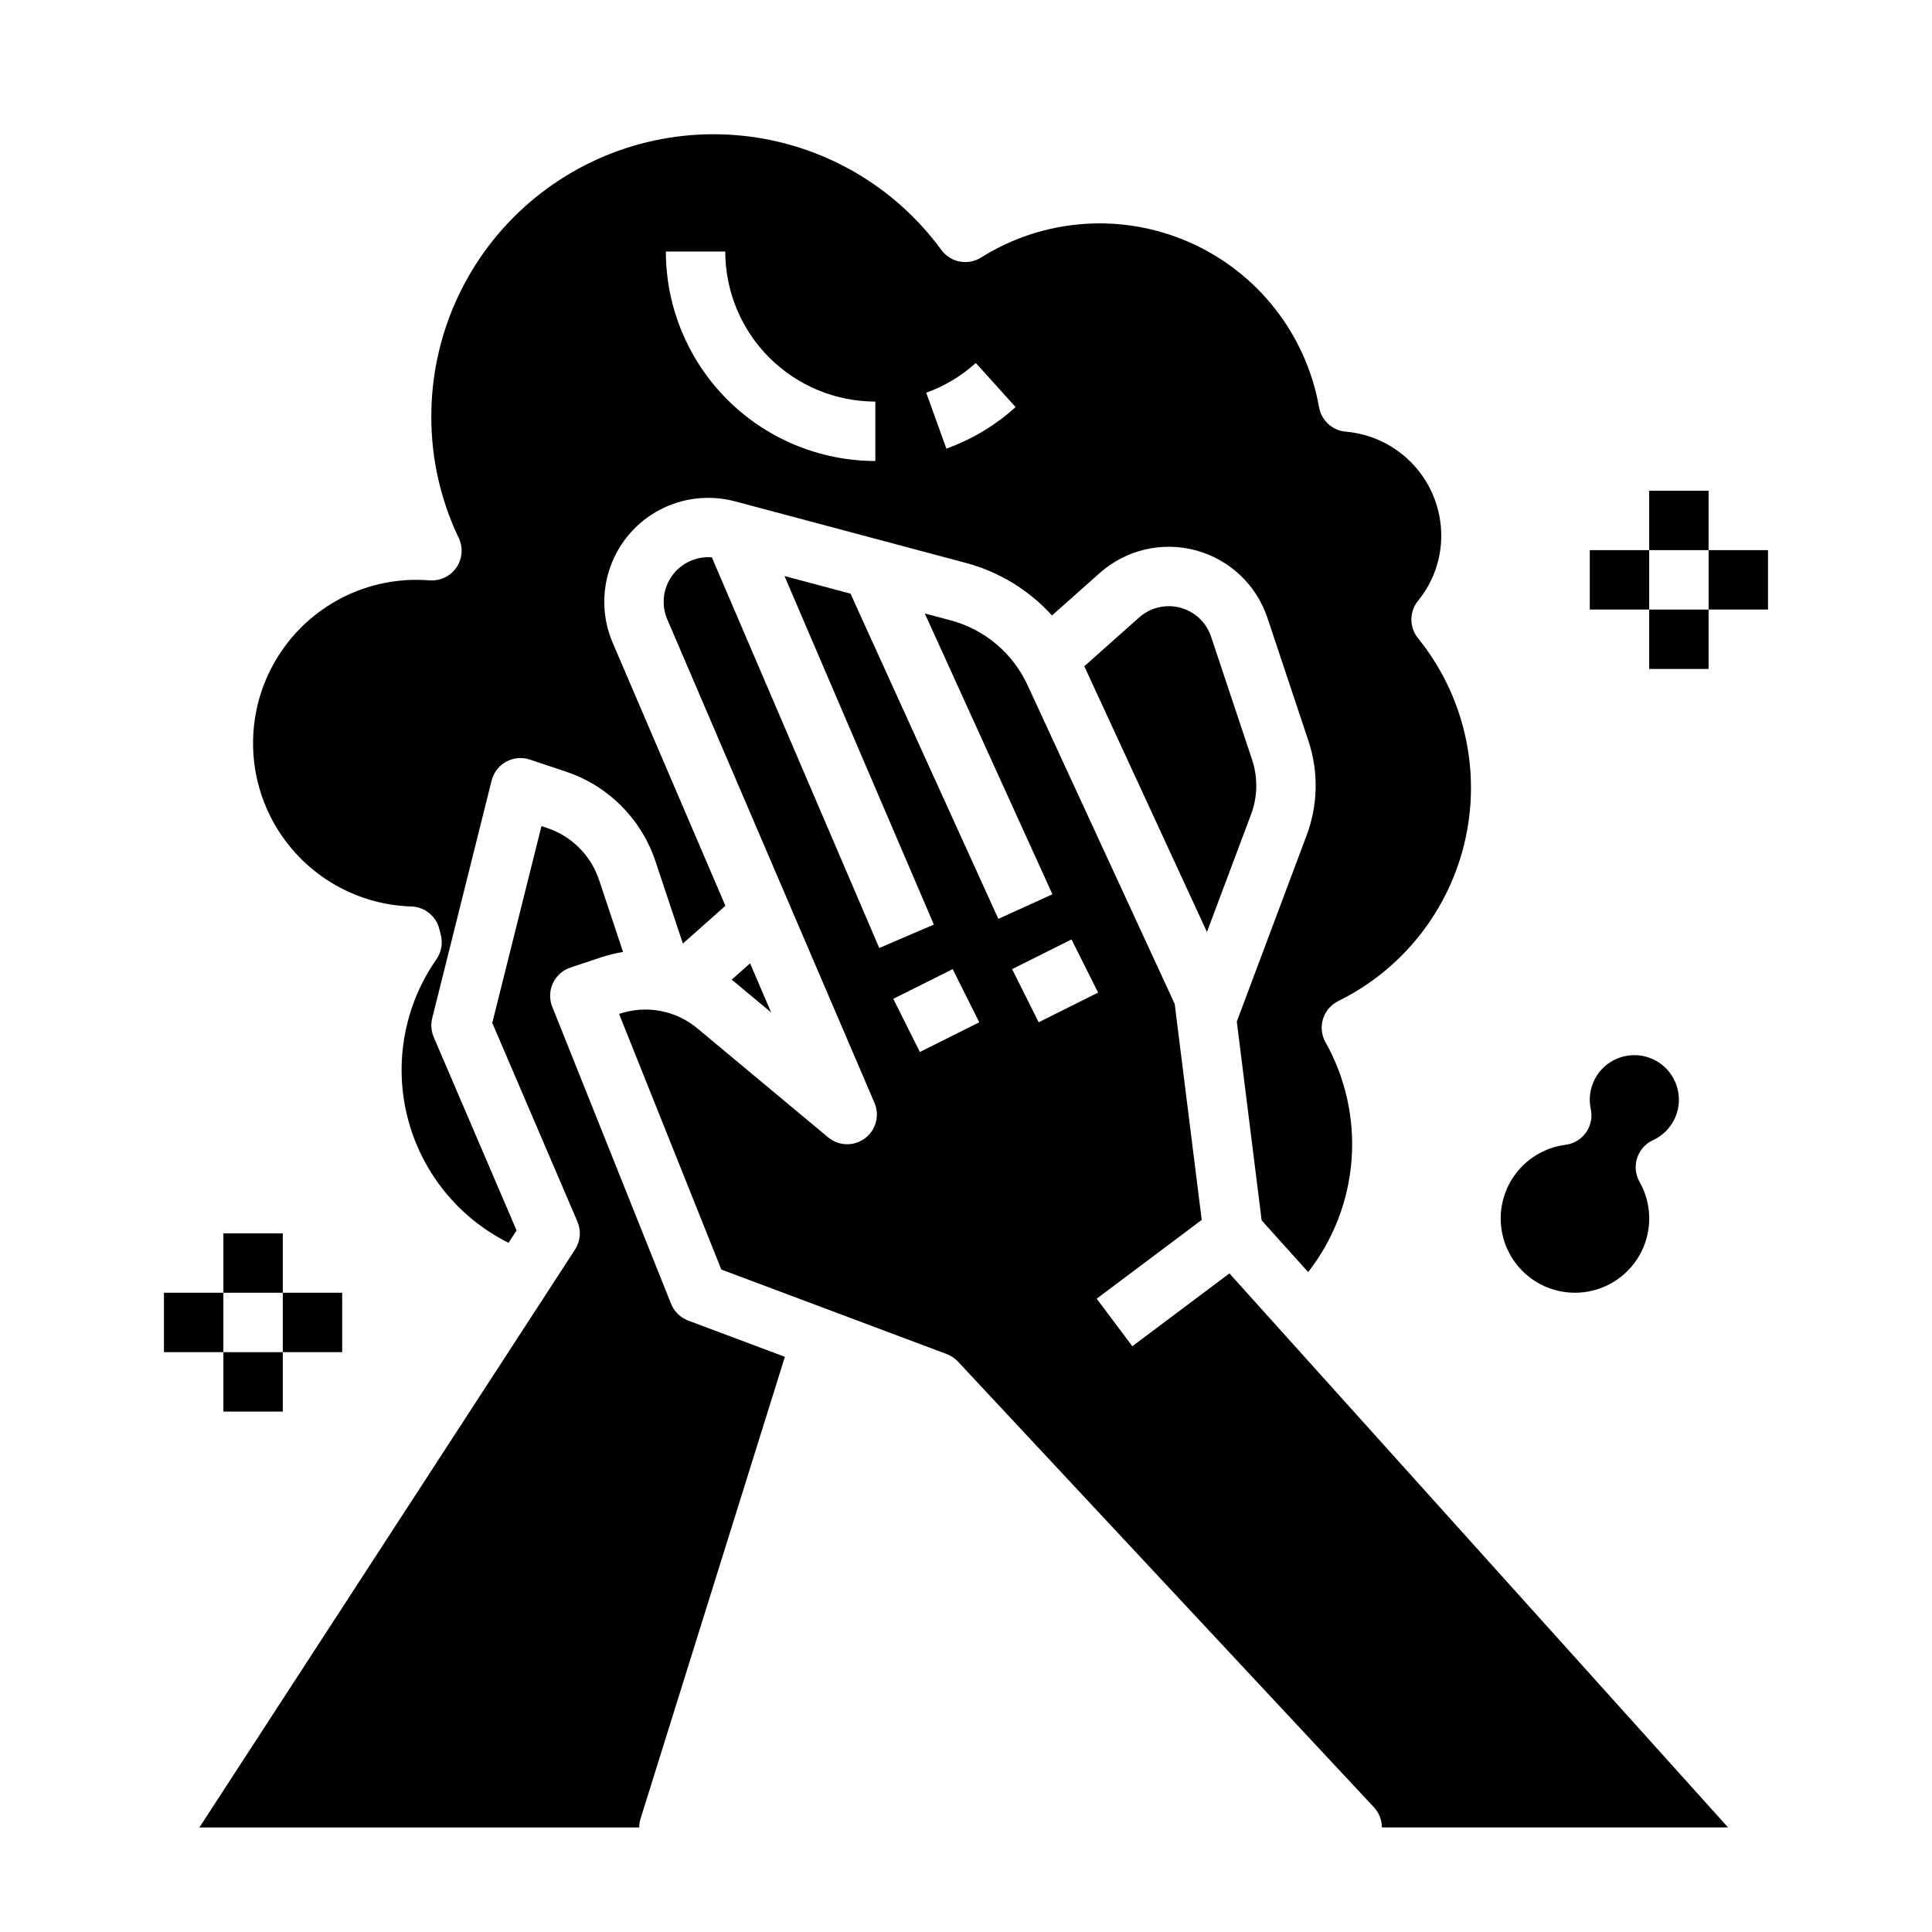 <?xml version="1.0" encoding="UTF-8"?>
<!-- Uploaded to: SVG Repo, www.svgrepo.com, Generator: SVG Repo Mixer Tools -->
<svg fill="#000000" width="800px" height="800px" version="1.1" viewBox="144 144 512 512" xmlns="http://www.w3.org/2000/svg">
 <g>
  <path d="m581.05 274.05h15.742v15.742h-15.742z"/>
  <path d="m581.05 305.54h15.742v15.742h-15.742z"/>
  <path d="m565.31 289.79h15.742v15.742h-15.742z"/>
  <path d="m596.8 289.79h15.742v15.742h-15.742z"/>
  <path d="m203.2 470.85h15.742v15.742h-15.742z"/>
  <path d="m203.2 502.34h15.742v15.742h-15.742z"/>
  <path d="m187.45 486.59h15.742v15.742h-15.742z"/>
  <path d="m218.94 486.59h15.742v15.742h-15.742z"/>
  <path d="m582.05 446.16c-2.004 0.922-3.527 2.644-4.203 4.742-0.672 2.098-0.438 4.387 0.652 6.301 2.793 4.926 3.332 10.816 1.473 16.164-1.855 5.348-5.93 9.637-11.172 11.773-5.246 2.133-11.152 1.906-16.219-0.625-5.062-2.531-8.793-7.121-10.234-12.598-1.438-5.477-0.449-11.309 2.711-16.004 3.164-4.695 8.199-7.801 13.812-8.523 2.188-0.277 4.16-1.457 5.434-3.258 1.277-1.797 1.738-4.051 1.273-6.207-0.957-4.438 0.715-9.035 4.301-11.82 3.59-2.785 8.457-3.266 12.523-1.234 4.062 2.031 6.598 6.211 6.523 10.754-0.074 4.543-2.746 8.641-6.875 10.535z"/>
  <path d="m475.82 345.34-10.875-32.621c-1.254-3.766-4.316-6.648-8.152-7.676-3.836-1.023-7.926-0.055-10.895 2.582l-14.547 12.938 32.504 70.422 11.699-31.191c1.738-4.644 1.832-9.746 0.266-14.453z"/>
  <path d="m253.02 384.23c3.535 0.105 6.566 2.559 7.406 5.996 0.121 0.496 0.246 0.988 0.375 1.477h0.004c0.598 2.242 0.172 4.637-1.16 6.539-8.52 12.203-11.305 27.512-7.633 41.934 3.672 14.422 13.441 26.535 26.758 33.18l2.129-3.277-21.961-51.238h0.004c-0.68-1.582-0.82-3.34-0.402-5.012l15.742-62.977h0.004c0.531-2.125 1.926-3.934 3.848-4.988 1.922-1.055 4.195-1.262 6.277-0.57l9.613 3.203v0.004c11.148 3.746 19.898 12.496 23.648 23.648l7.301 21.902 11.266-10.016-29.871-69.699c-2.731-6.367-2.961-13.527-0.645-20.055 2.312-6.531 7-11.949 13.129-15.176 6.129-3.227 13.25-4.027 19.941-2.242l61.125 16.301c8.812 2.336 16.754 7.18 22.867 13.941l12.652-11.246c6.922-6.152 16.473-8.418 25.422-6.027 8.949 2.394 16.094 9.121 19.023 17.906l10.871 32.625c2.699 8.129 2.535 16.934-0.461 24.953l-18.527 49.406 6.586 52.695 12.328 13.699c6.684-8.57 10.684-18.922 11.5-29.754 0.816-10.836-1.586-21.672-6.906-31.145-1.062-1.887-1.301-4.121-0.664-6.188 0.641-2.066 2.102-3.781 4.039-4.734 17.188-8.461 29.59-24.285 33.703-42.992 4.113-18.711-0.508-38.273-12.559-53.164-2.348-2.891-2.348-7.031 0-9.922 4.008-4.898 6.184-11.039 6.156-17.367-0.031-6.906-2.641-13.547-7.316-18.625-4.676-5.082-11.078-8.23-17.957-8.828-3.566-0.293-6.492-2.957-7.113-6.484-3.438-19.336-16.266-35.695-34.227-43.652-17.957-7.957-38.691-6.465-55.328 3.977-3.496 2.203-8.102 1.328-10.547-2.008-12.492-17.09-31.641-28.086-52.699-30.262-21.059-2.172-42.051 4.684-57.77 18.863-15.719 14.18-24.691 34.359-24.691 55.531-0.027 11.141 2.453 22.145 7.266 32.191 1.211 2.539 0.977 5.535-0.617 7.852-1.594 2.32-4.305 3.613-7.109 3.391-1.148-0.09-2.316-0.137-3.473-0.137-15.312-0.004-29.484 8.078-37.277 21.258-7.793 13.176-8.047 29.492-0.668 42.906 7.383 13.414 21.297 21.934 36.598 22.406zm149.58-144.04 10.543 11.691h0.004c-5.34 4.832-11.574 8.57-18.348 11.008l-5.34-14.812c4.852-1.746 9.316-4.426 13.141-7.887zm-66.402-29.539c0.012 10.547 4.207 20.656 11.664 28.113 7.457 7.453 17.566 11.648 28.109 11.66v15.746c-14.719-0.02-28.828-5.875-39.238-16.281-10.406-10.406-16.262-24.52-16.277-39.238z"/>
  <path d="m444.08 500.76-9.445-12.594 27.832-20.875-6.789-54.281-0.078-0.031 0.055-0.152-0.344-2.766-38.977-84.453c-3.914-8.512-11.422-14.828-20.477-17.23l-6.781-1.809 33.828 74.426-14.332 6.516-39.18-86.188-17.496-4.664 39.586 92.367-14.473 6.199-44.363-103.52 0.004-0.004c-4.129-0.332-8.129 1.523-10.547 4.883-2.418 3.363-2.898 7.742-1.27 11.551l54.906 128.12c1.438 3.348 0.391 7.242-2.527 9.418-2.918 2.176-6.949 2.066-9.746-0.266l-34.598-28.832h-0.004c-5.746-4.824-13.594-6.305-20.703-3.906l-0.098 0.031 27.098 67.742 59.723 22.395h-0.004c1.141 0.426 2.164 1.113 2.992 2l110.21 118.08c1.363 1.453 2.121 3.371 2.125 5.367h91.746l-132.14-146.82zm-56.305-77.977-7.043-14.082 15.742-7.871 7.043 14.082zm24.445-21.953 15.742-7.871 7.043 14.082-15.742 7.871z"/>
  <path d="m321.84 489.52-31.488-78.719v-0.004c-0.805-2.012-0.742-4.269 0.172-6.234 0.91-1.969 2.594-3.469 4.652-4.156l8.016-2.672h-0.004c1.934-0.645 3.918-1.133 5.926-1.461l-6.379-19.141c-2.168-6.453-7.234-11.523-13.691-13.691l-1.547-0.516-13.039 52.156 22.57 52.668c1.035 2.414 0.797 5.188-0.633 7.391l-99.551 153.15h116.56c0-0.797 0.121-1.59 0.359-2.352l38.242-122.37-25.621-9.605c-2.074-0.777-3.723-2.391-4.547-4.445z"/>
  <path d="m342.78 399.29-4.879 4.336c0.355 0.277 0.707 0.559 1.055 0.848l9.406 7.84z"/>
 </g>
</svg>